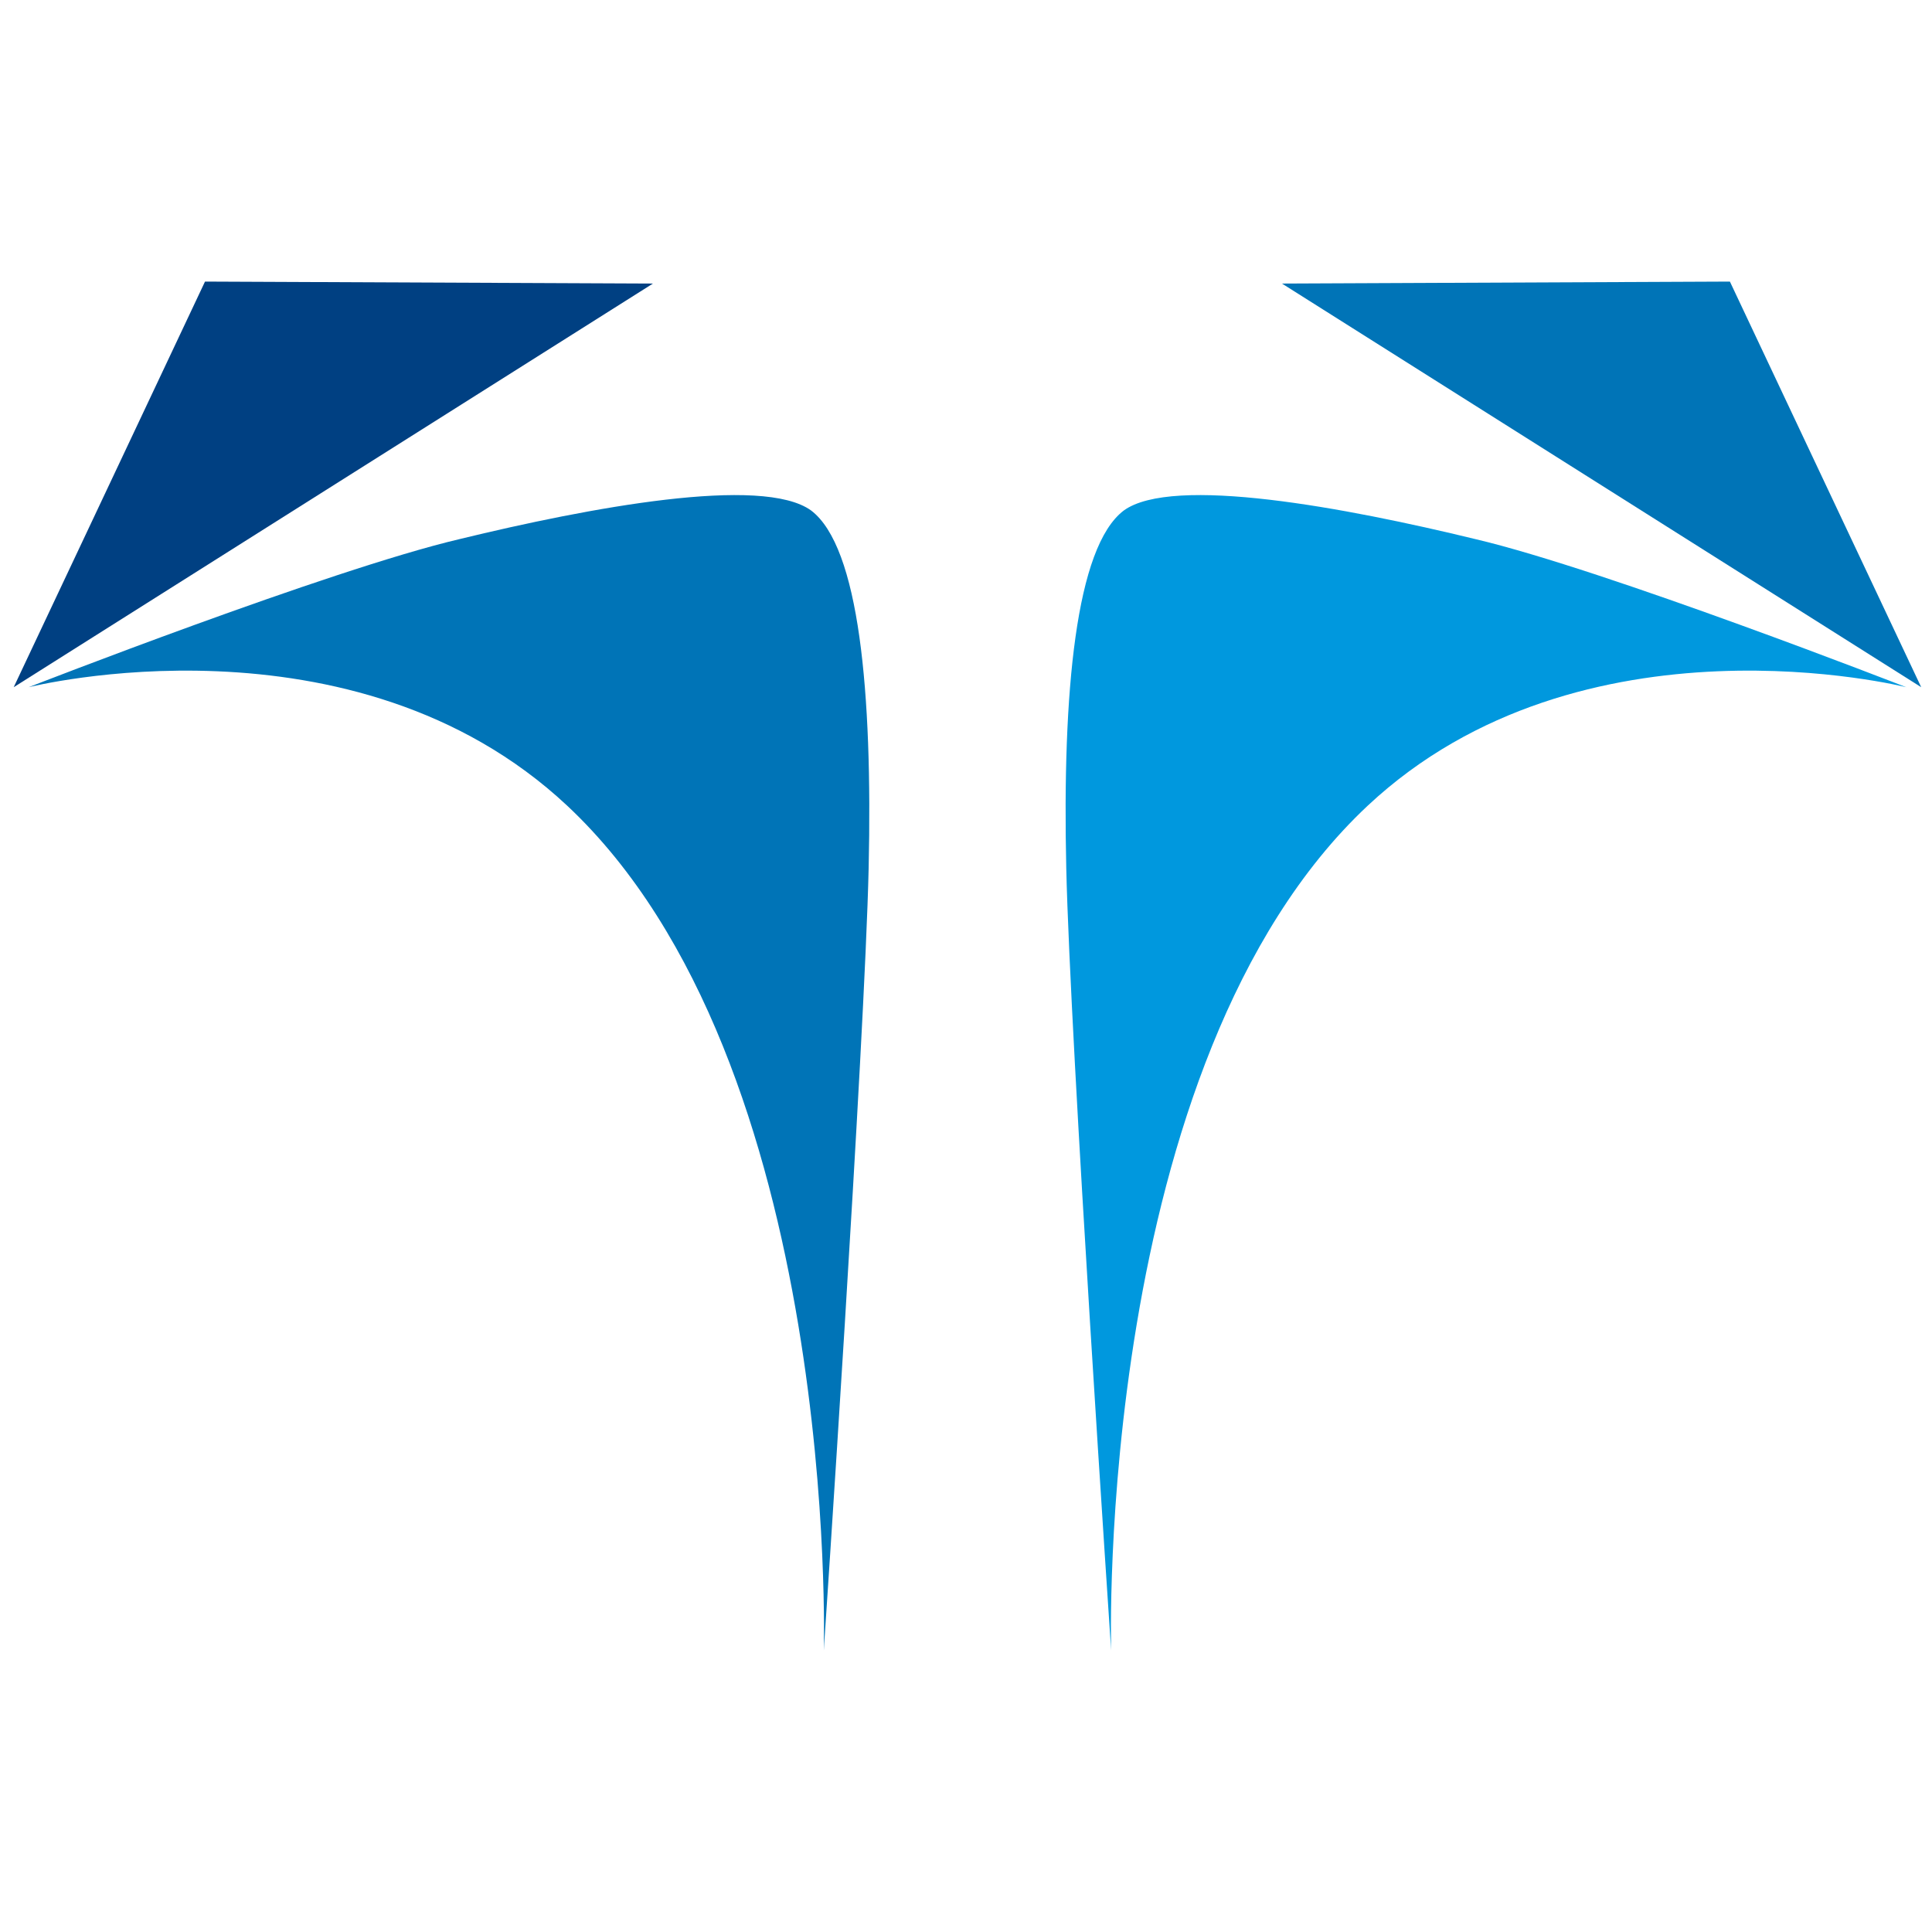 <?xml version="1.0" encoding="UTF-8" standalone="no"?>
<!-- Created with Inkscape (http://www.inkscape.org/) -->

<svg
   width="512"
   height="512"
   viewBox="0 0 135.467 135.467"
   version="1.1"
   id="svg431"
   inkscape:export-filename="favicon.svg"
   inkscape:export-xdpi="96"
   inkscape:export-ydpi="96"
   inkscape:version="1.2.1 (9c6d41e410, 2022-07-14)"
   sodipodi:docname="favicon.svg"
   xmlns:inkscape="http://www.inkscape.org/namespaces/inkscape"
   xmlns:sodipodi="http://sodipodi.sourceforge.net/DTD/sodipodi-0.dtd"
   xmlns="http://www.w3.org/2000/svg"
   xmlns:svg="http://www.w3.org/2000/svg">
  <sodipodi:namedview
     id="namedview433"
     pagecolor="#ffffff"
     bordercolor="#000000"
     borderopacity="0.25"
     inkscape:showpageshadow="2"
     inkscape:pageopacity="0.0"
     inkscape:pagecheckerboard="0"
     inkscape:deskcolor="#d1d1d1"
     inkscape:document-units="mm"
     showgrid="false"
     inkscape:zoom="0.914906"
     inkscape:cx="335.00709"
     inkscape:cy="301.12383"
     inkscape:window-width="2560"
     inkscape:window-height="1351"
     inkscape:window-x="2391"
     inkscape:window-y="-9"
     inkscape:window-maximized="1"
     inkscape:current-layer="layer1" />
  <defs
     id="defs428" />
  <g
     inkscape:label="Ebene 1"
     inkscape:groupmode="layer"
     id="layer1">
    <g
       id="g1008"
       transform="matrix(0.552,0,0,0.692,320.072,94.895)">
		<polygon
   id="polygon1000"
   class="st1"
   points="-335.8,-67.5 -417,-108.4 -360.1,-108.6 "
   style="fill:#0074b7">
		</polygon>

		<path
   id="path1002"
   class="st2"
   d="m -337.7,-67.5 c 0,0 -38.2,-11.9 -54.7,-15 -16.5,-3.2 -38.5,-6.5 -44.7,-2.9 -6.1,3.7 -7.8,18.4 -7.3,36.2 0.5,17.8 5.7,79.3 5.7,79.3 0,0 -2.2,-59.6 32.6,-85.6 27.2,-20.3 68.4,-12 68.4,-12 z"
   style="fill:#0098de" />

		<polygon
   id="polygon1004"
   class="st3"
   points="-578.1,-67.5 -496.9,-108.4 -553.8,-108.6 "
   style="fill:#004082">
		</polygon>

		<path
   id="path1006"
   class="st1"
   d="m -576.2,-67.5 c 0,0 38.2,-11.9 54.7,-15 16.5,-3.2 38.5,-6.5 44.7,-2.9 6.1,3.7 7.8,18.4 7.3,36.2 -0.5,17.8 -5.7,79.3 -5.7,79.3 0,0 2.2,-59.6 -32.6,-85.6 -27.2,-20.3 -68.4,-12 -68.4,-12 z"
   style="fill:#0074b7" />

	</g>
  </g>
</svg>
